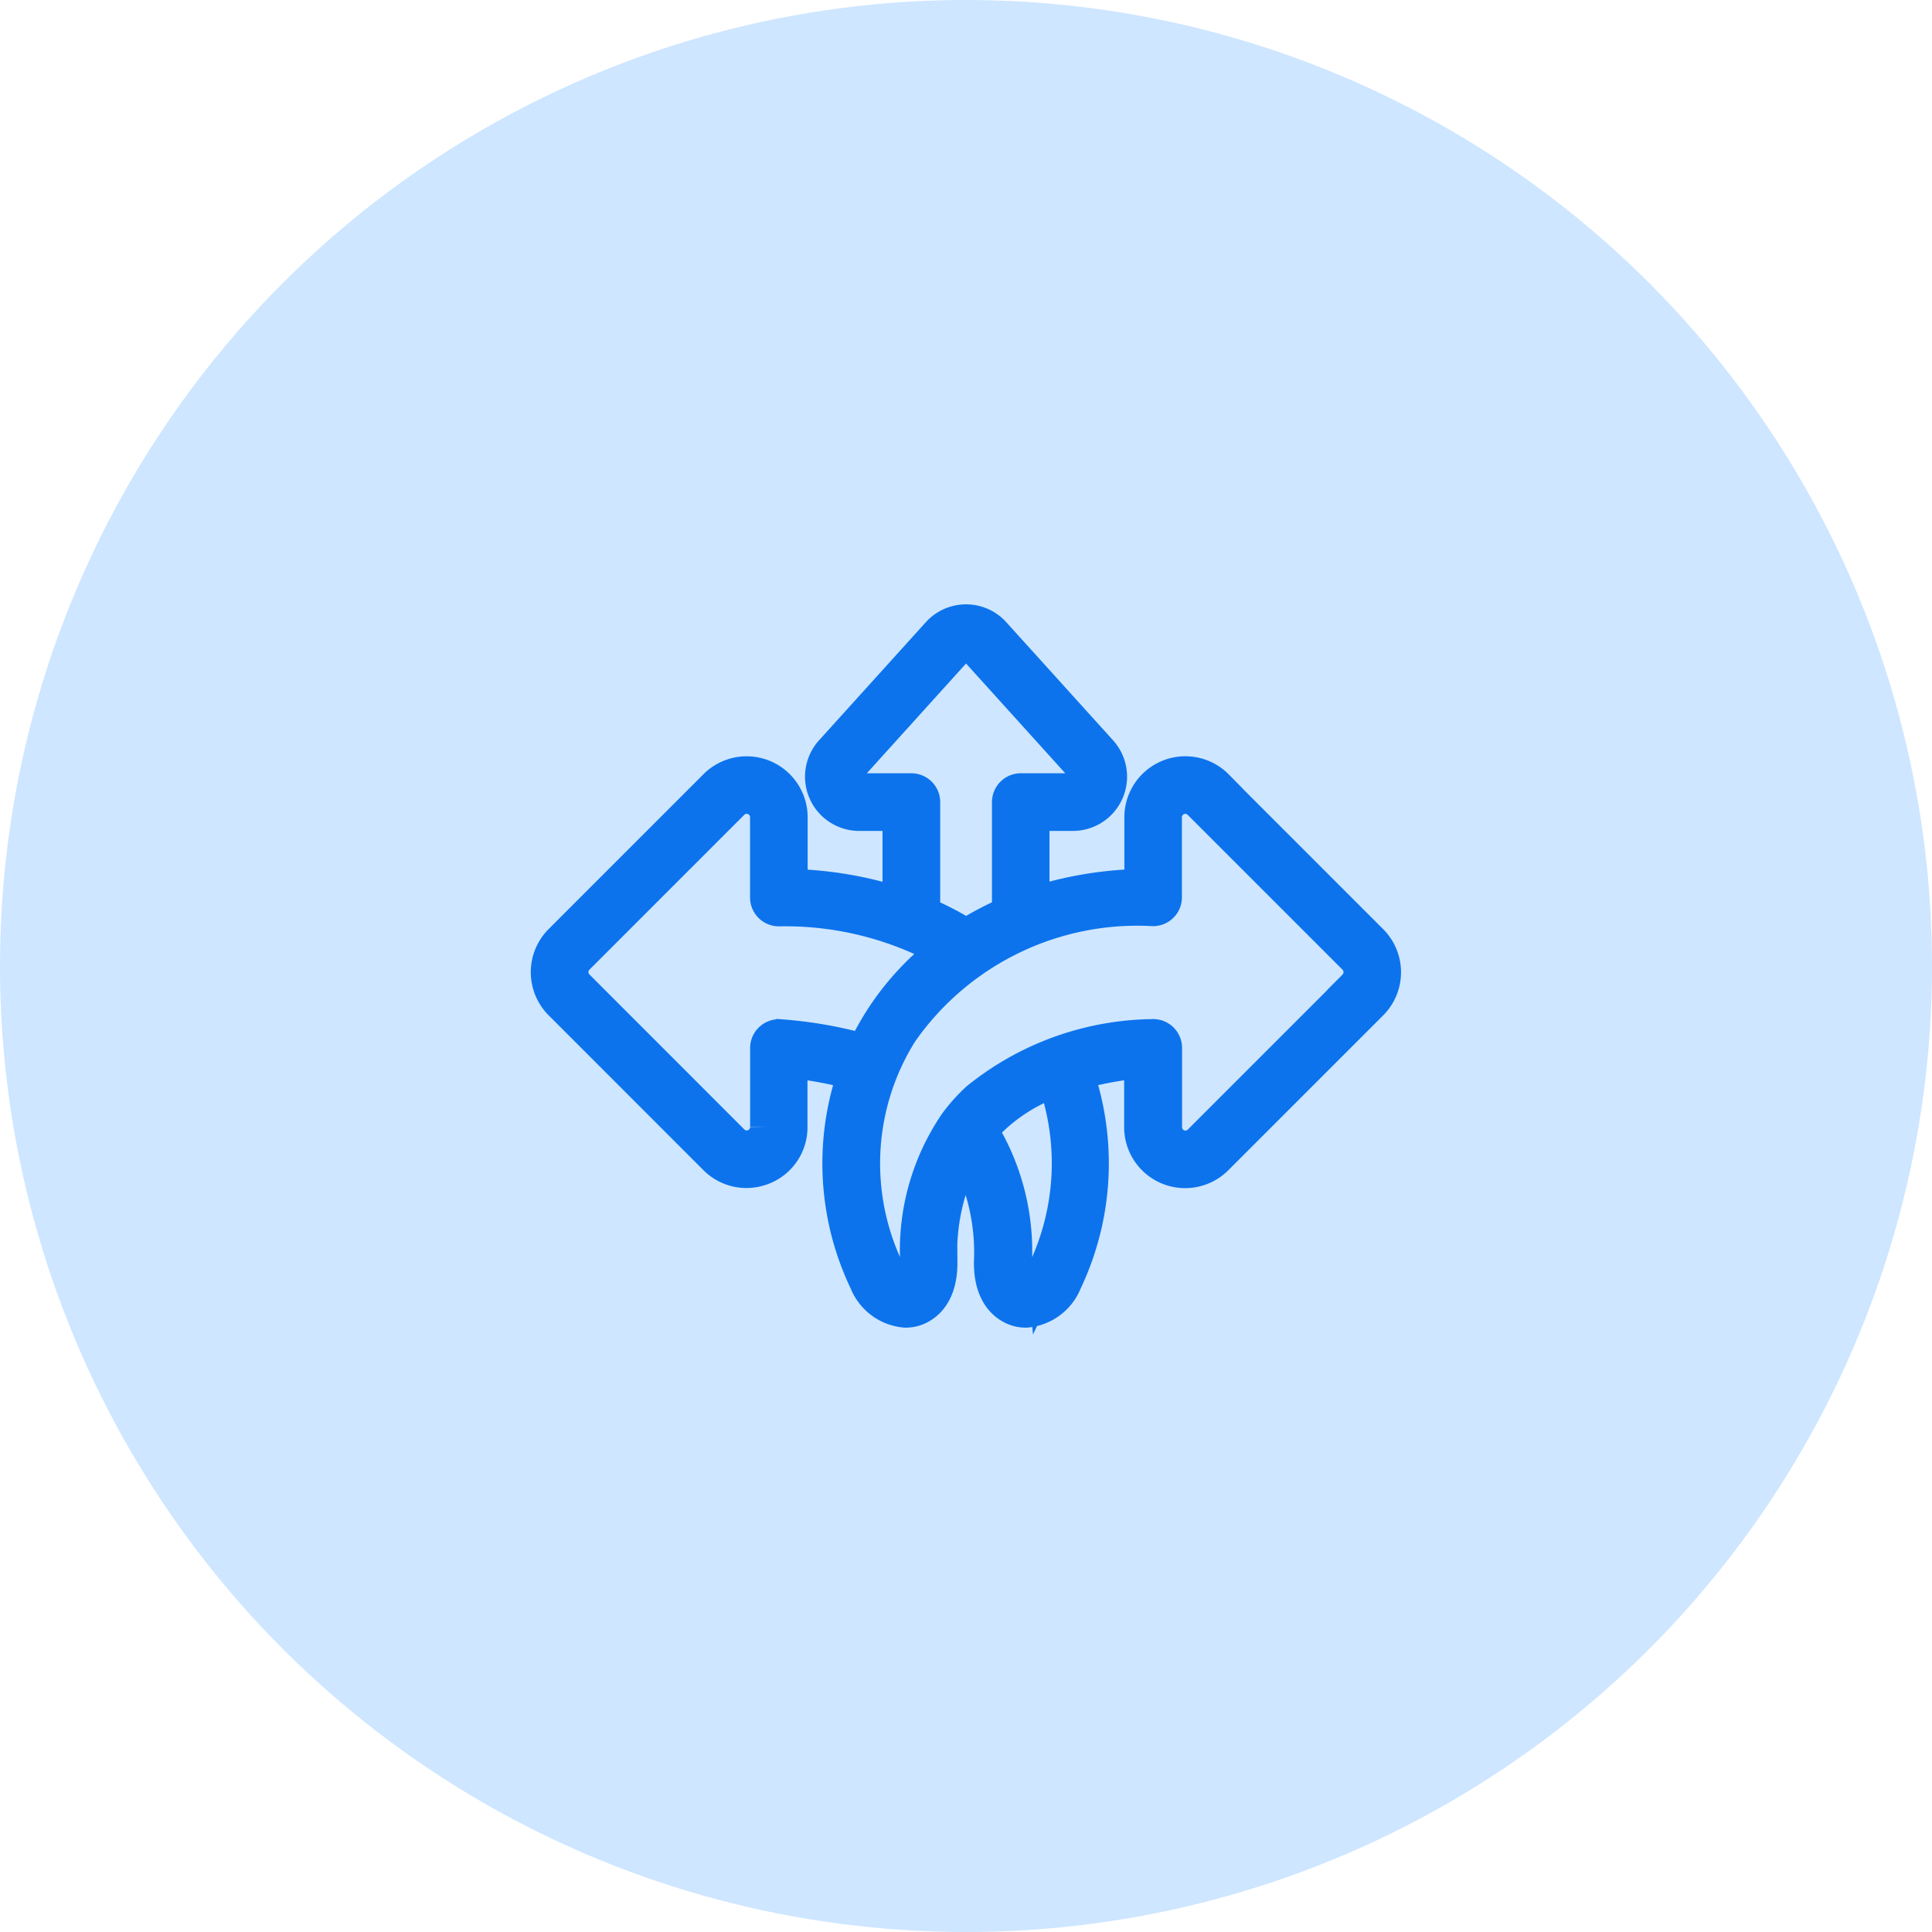 <svg xmlns="http://www.w3.org/2000/svg" width="57" height="57" viewBox="0 0 57 57">
  <g id="Group_2345" data-name="Group 2345" transform="translate(-698 -823)">
    <circle id="Ellipse_1" data-name="Ellipse 1" cx="28.5" cy="28.5" r="28.5" transform="translate(698 823)" fill="#cee6ff"/>
    <path id="Path_11285" data-name="Path 11285" d="M37.232,28.085a1.3,1.3,0,0,0-2.226.921v2.015a10.967,10.967,0,0,0-3.209.543V28.9h1.185A1.1,1.1,0,0,0,33.8,27.06l-3.148-3.482a1.1,1.1,0,0,0-1.633,0L25.871,27.06a1.1,1.1,0,0,0,.817,1.84h1.183v2.668a11.119,11.119,0,0,0-3.209-.546V29.007a1.3,1.3,0,0,0-2.226-.921l-4.559,4.56a1.3,1.3,0,0,0,0,1.843l4.56,4.562a1.289,1.289,0,0,0,.913.384,1.335,1.335,0,0,0,.507-.1,1.284,1.284,0,0,0,.8-1.2V36.192a11.412,11.412,0,0,1,1.892.353,8.07,8.07,0,0,0,.34,6.151,1.364,1.364,0,0,0,1.16.859.961.961,0,0,0,.2-.022c.2-.044.841-.279.832-1.409a6.275,6.275,0,0,1,.743-3.276,6.318,6.318,0,0,1,.744,3.276c-.009,1.129.635,1.364.832,1.409a.961.961,0,0,0,.2.022,1.364,1.364,0,0,0,1.16-.859,8.117,8.117,0,0,0,.338-6.154A11.348,11.348,0,0,1,35,36.192V38.13a1.3,1.3,0,0,0,2.226.921l4.56-4.56a1.3,1.3,0,0,0,0-1.842l-4.56-4.56Zm-9.01.114H26.688a.4.4,0,0,1-.3-.67l3.147-3.482a.4.4,0,0,1,.6,0l3.148,3.482a.4.4,0,0,1-.3.67H31.45a.351.351,0,0,0-.35.35v3.28q-.323.138-.63.3-.325.169-.632.363a8.648,8.648,0,0,0-1.265-.657V28.549a.351.351,0,0,0-.35-.35Zm-3.879,7.257a.351.351,0,0,0-.378.348v2.322a.6.6,0,0,1-1.032.427l-4.56-4.562a.6.6,0,0,1,0-.853l4.559-4.56a.6.6,0,0,1,1.031.426v2.361a.351.351,0,0,0,.35.35,9.778,9.778,0,0,1,4.9,1.209,7.963,7.963,0,0,0-1.889,2.052,7.778,7.778,0,0,0-.5.912,12.622,12.622,0,0,0-2.479-.433Zm7.8,6.94c-.16.343-.417.488-.575.452-.178-.04-.291-.323-.288-.721a6.8,6.8,0,0,0-1.005-3.9,5.2,5.2,0,0,1,2.175-1.468,7.419,7.419,0,0,1-.307,5.638Zm9.157-8.4-4.56,4.56a.6.6,0,0,1-1.032-.427V35.8a.351.351,0,0,0-.378-.348,8.362,8.362,0,0,0-5.149,1.86,5.019,5.019,0,0,0-.615.678l-.022.03a6.644,6.644,0,0,0-1.152,4.1c0,.4-.11.681-.288.721-.159.036-.415-.11-.575-.452a7.288,7.288,0,0,1,.381-7.044,8.5,8.5,0,0,1,7.444-3.636h0a.349.349,0,0,0,.35-.35V29.005a.6.6,0,0,1,1.031-.426l4.56,4.56a.605.605,0,0,1,0,.854Z" transform="translate(696.666 818.115)" fill="#0c73ed" stroke="#0c73ed" stroke-width="1"/>
  </g>
</svg>
